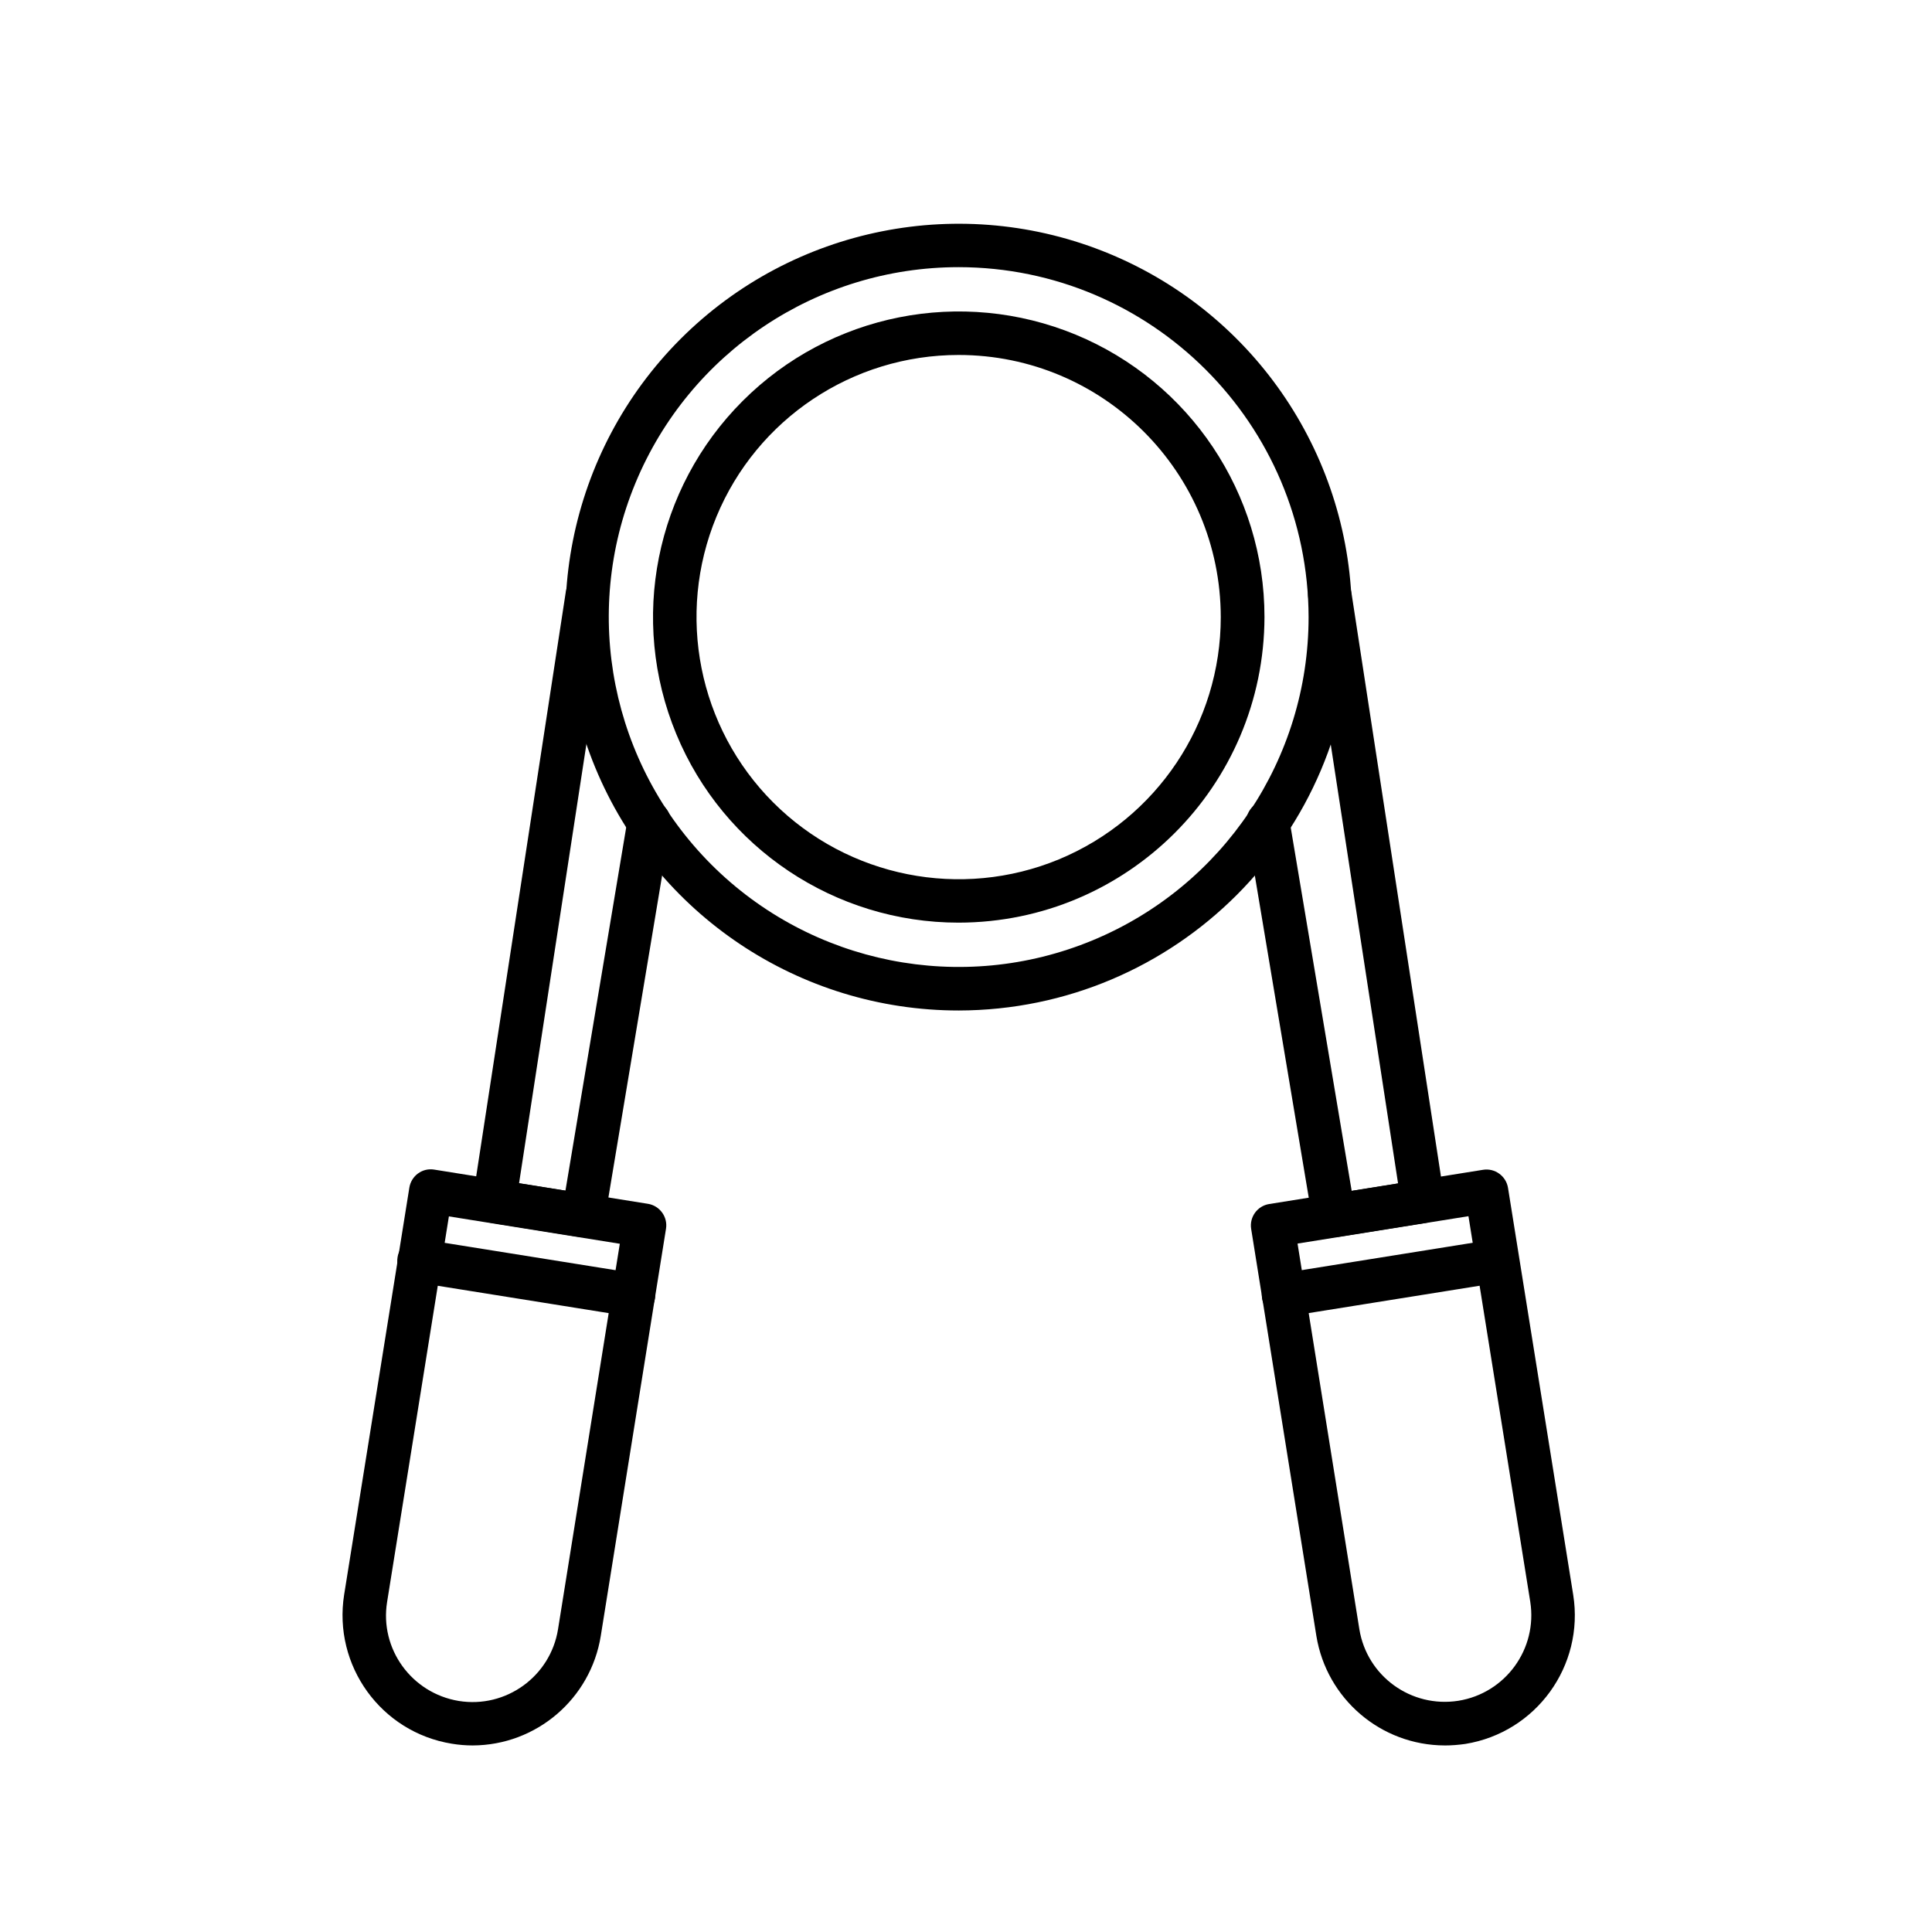 <?xml version="1.0" encoding="UTF-8"?>
<!-- Uploaded to: ICON Repo, www.iconrepo.com, Generator: ICON Repo Mixer Tools -->
<svg width="800px" height="800px" version="1.1" viewBox="144 144 512 512" xmlns="http://www.w3.org/2000/svg">
 <defs>
  <clipPath id="b">
   <path d="m475 453h86.418v154h-86.418z"/>
  </clipPath>
  <clipPath id="a">
   <path d="m293 203.21h210v208.79h-210z"/>
  </clipPath>
 </defs>
 <g clip-path="url(#b)">
  <path d="m526.86 606.56c-16.93-0.051-31.285-12.344-34.008-29.02l-17.281-107.86c-0.504-3.125 1.613-6.098 4.785-6.602l56.68-9.07c3.125-0.504 6.098 1.664 6.602 4.785l17.281 107.87c2.973 18.793-9.824 36.477-28.617 39.5-1.816 0.254-3.629 0.402-5.441 0.402zm-38.996-133 16.375 102.17c2.016 12.496 13.754 20.957 26.25 18.992 12.496-2.016 21.008-13.754 19.043-26.25l-16.375-102.17z"/>
 </g>
 <path d="m484.18 492.95c-7.106 0-7.961-10.328-0.906-11.438l56.68-9.07c7.406-0.957 9.168 9.977 1.812 11.387l-56.68 9.07c-0.301 0.051-0.602 0.051-0.906 0.051z"/>
 <path d="m497.48 471.89c-2.82 0-5.238-2.016-5.691-4.785l-17.434-104.14c-0.605-3.176 1.512-6.246 4.684-6.75 3.176-0.555 6.195 1.664 6.648 4.887l16.523 98.496 12.293-1.965-23.781-155.07c-1.008-7.457 10.125-9.168 11.387-1.715l24.637 160.66c0.504 3.125-1.664 6.047-4.785 6.551l-23.629 3.777c-0.246 0.051-0.547 0.051-0.852 0.051z"/>
 <path d="m269.26 606.56c-1.812 0-3.68-0.152-5.492-0.453-18.793-3.023-31.539-20.707-28.566-39.5l17.281-107.87c0.504-3.125 3.426-5.289 6.551-4.785l56.68 9.07c3.125 0.504 5.289 3.477 4.785 6.602l-17.281 107.87c-2.672 16.727-17.082 29.02-33.957 29.066zm-3.68-11.789c12.496 2.016 24.285-6.5 26.301-18.992l16.375-102.17-45.293-7.254-16.375 102.17c-2.016 12.445 6.496 24.184 18.992 26.246z"/>
 <path d="m311.88 492.95c-0.301 0-0.605 0-0.906-0.051l-56.68-9.07c-3.223-0.402-5.441-3.426-4.938-6.648s3.578-5.34 6.75-4.734l56.68 9.07c7.004 1.105 6.195 11.48-0.906 11.434z"/>
 <path d="m298.58 471.89c-0.301 0-0.605-0.051-0.906-0.051l-23.578-3.777c-3.125-0.504-5.289-3.426-4.785-6.551l24.637-160.71c1.258-7.406 12.395-5.742 11.387 1.715l-23.781 155.07 12.293 1.965 16.473-98.496c0.453-3.223 3.477-5.391 6.648-4.887 3.176 0.555 5.34 3.578 4.684 6.75l-17.379 104.19c-0.504 2.769-2.871 4.785-5.691 4.785z"/>
 <g clip-path="url(#a)">
  <path d="m398.04 411.79c-42.168 0-80.156-25.391-96.277-64.336-16.121-38.945-7.203-83.785 22.57-113.61 29.824-29.824 74.664-38.742 113.61-22.621s64.336 54.16 64.336 96.328c-0.051 57.535-46.703 104.14-104.24 104.24zm0-196.99c-37.484 0-71.289 22.57-85.648 57.234-14.359 34.66-6.398 74.512 20.102 101.06 26.5 26.5 66.402 34.461 101.06 20.102 34.66-14.359 57.234-48.164 57.234-85.648-0.102-51.184-41.566-92.699-92.75-92.75z"/>
 </g>
 <path d="m398.04 388.51c-32.746 0-62.32-19.75-74.816-49.977-12.543-30.277-5.594-65.094 17.582-88.266 23.176-23.176 57.988-30.078 88.266-17.582 30.277 12.543 50.027 42.066 50.027 74.816-0.098 44.734-36.32 80.957-81.059 81.008zm0-150.44c-28.113 0-53.453 16.93-64.184 42.875-10.73 25.945-4.785 55.871 15.062 75.723 19.852 19.852 49.777 25.797 75.723 15.062 25.945-10.781 42.875-36.074 42.875-64.184-0.055-38.391-31.137-69.477-69.477-69.477z"/>
</svg>